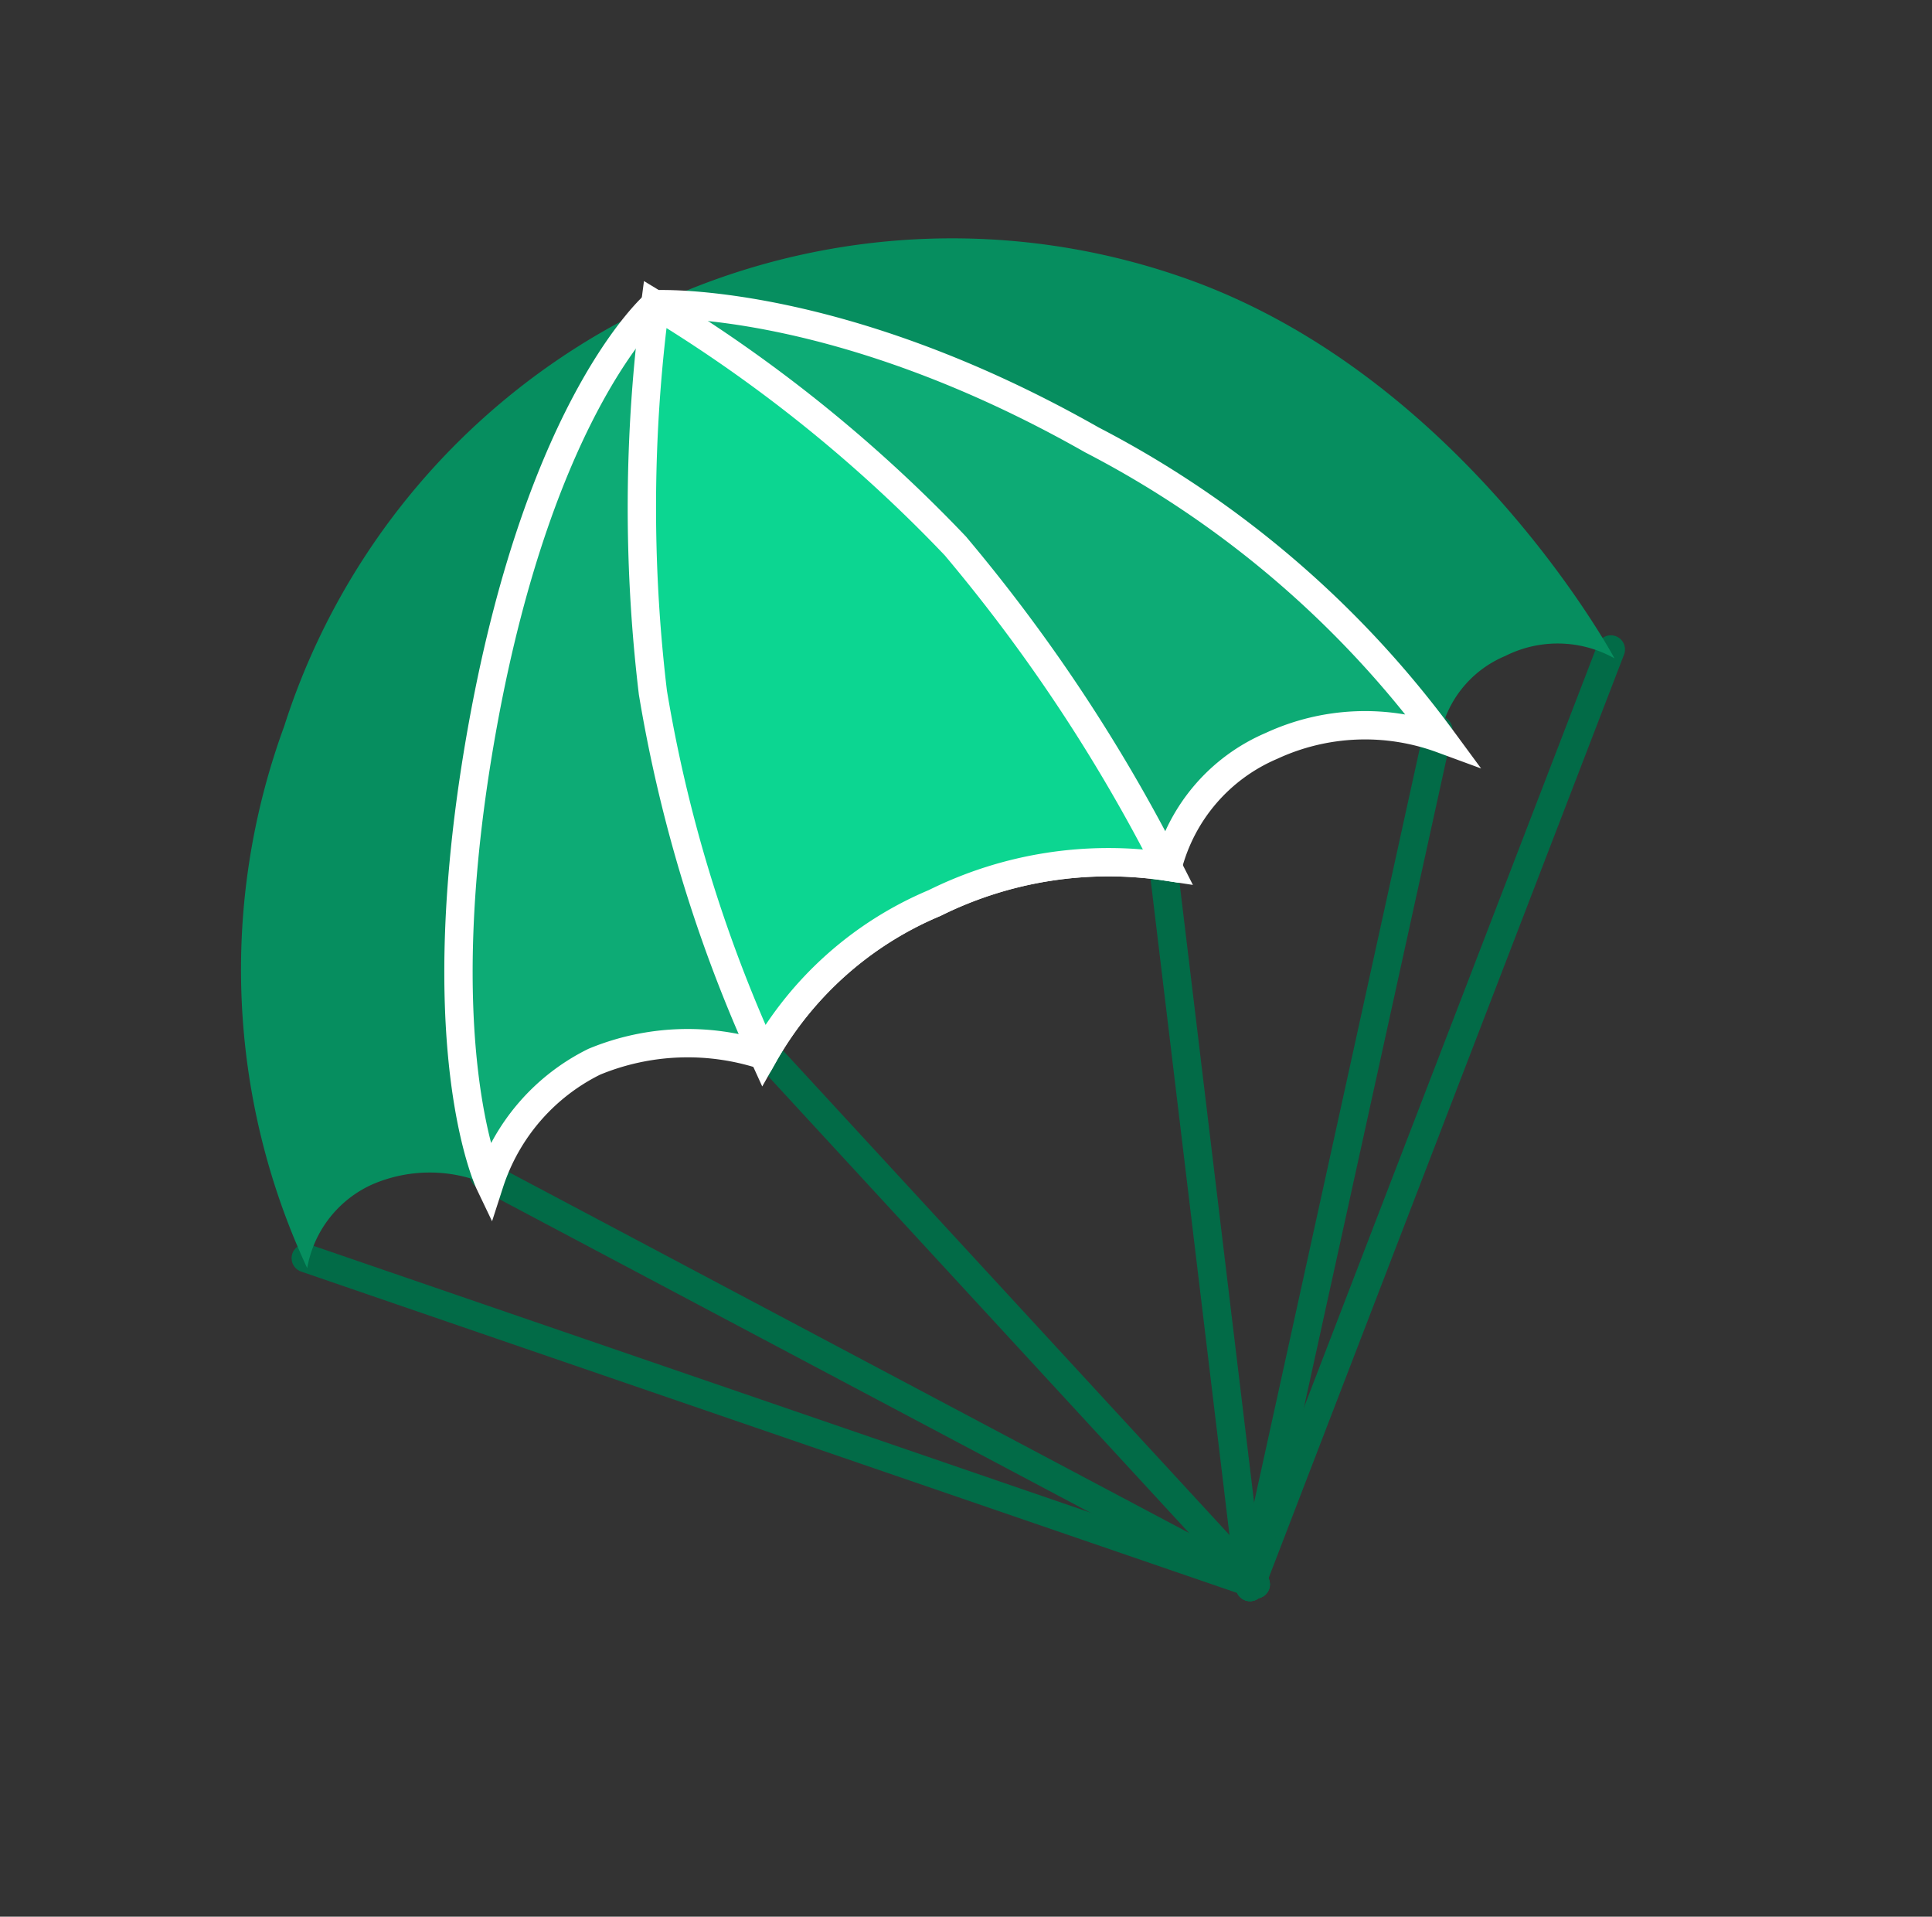 <svg xmlns="http://www.w3.org/2000/svg" width="34.097" height="33.819" viewBox="0 0 34.097 33.819">
  <rect x="0" y="0" width="34.097" height="33.819" fill="#333333" stroke="none"/>
  <g id="Group_9669" data-name="Group 9669" transform="translate(-313.54 -578.003)">
    <g id="Group_9667" data-name="Group 9667" transform="translate(-1069.906 1076.608) rotate(-25)">
      <g id="Group_9649" data-name="Group 9649" transform="translate(1460.056 155.18)">
        <line id="Line_299" data-name="Line 299" x2="12.763" y2="12.302" transform="translate(0)" fill="none" stroke="#026b47" stroke-linecap="round" stroke-width="0.5"/>
        <line id="Line_300" data-name="Line 300" x1="12.763" y2="12.302" transform="translate(12.651)" fill="none" stroke="#026b47" stroke-linecap="round" stroke-width="0.5"/>
        <line id="Line_301" data-name="Line 301" x2="9.292" y2="12.302" transform="translate(3.471)" fill="none" stroke="#026b47" stroke-linecap="round" stroke-width="0.5"/>
        <line id="Line_302" data-name="Line 302" x1="9.404" y2="12.302" transform="translate(12.651)" fill="none" stroke="#026b47" stroke-linecap="round" stroke-width="0.5"/>
        <line id="Line_303" data-name="Line 303" x2="3.918" y2="12.302" transform="translate(8.844)" fill="none" stroke="#026b47" stroke-linecap="round" stroke-width="0.5"/>
        <line id="Line_304" data-name="Line 304" x1="4.03" y2="12.302" transform="translate(12.651)" fill="none" stroke="#026b47" stroke-linecap="round" stroke-width="0.5"/>
      </g>
      <g id="Group_9650" data-name="Group 9650" transform="translate(1460 142.533)">
        <path id="Path_12329" data-name="Path 12329" d="M11118.451,2486.35a2,2,0,0,1,1.662-.853,2.553,2.553,0,0,1,1.837.853,3.635,3.635,0,0,1,2.581-1.159,4.312,4.312,0,0,1,2.756,1.159,6.235,6.235,0,0,1,3.871-1.159,6.9,6.9,0,0,1,4,1.159,3.174,3.174,0,0,1,2.559-1.159,3.932,3.932,0,0,1,2.779,1.159,1.931,1.931,0,0,1,1.684-.853,2.051,2.051,0,0,1,1.728.853s-.313-5.544-3.937-9.186a12.373,12.373,0,0,0-17.848.35A12.466,12.466,0,0,0,11118.451,2486.35Z" transform="translate(-11118.446 -2473.533)" fill="#068e5f"/>
        <path id="Path_12330" data-name="Path 12330" d="M11149.752,2486.35a3.635,3.635,0,0,1,2.581-1.159,4.312,4.312,0,0,1,2.756,1.159,6.233,6.233,0,0,1,3.87-1.159,6.9,6.9,0,0,1,4,1.159,3.175,3.175,0,0,1,2.56-1.159,3.927,3.927,0,0,1,2.777,1.159,17.854,17.854,0,0,0-3.368-7.393c-3-4.221-5.972-5.424-5.972-5.424s-2.536.7-5.883,5.424S11149.752,2486.35,11149.752,2486.35Z" transform="translate(-11146.197 -2473.533)" fill="#0dab75" stroke="#fff" stroke-width="0.5"/>
        <path id="Path_12328" data-name="Path 12328" d="M11197.42,2486.35a6.235,6.235,0,0,1,3.871-1.159,6.9,6.9,0,0,1,4,1.159,29.569,29.569,0,0,0-1.006-6.715,25.7,25.7,0,0,0-3-6.1,27.473,27.473,0,0,0-2.931,6.19A25.483,25.483,0,0,0,11197.42,2486.35Z" transform="translate(-11188.528 -2473.533)" fill="#0cd691" stroke="#fff" stroke-width="0.5"/>
      </g>
    </g>
  </g>
</svg>
